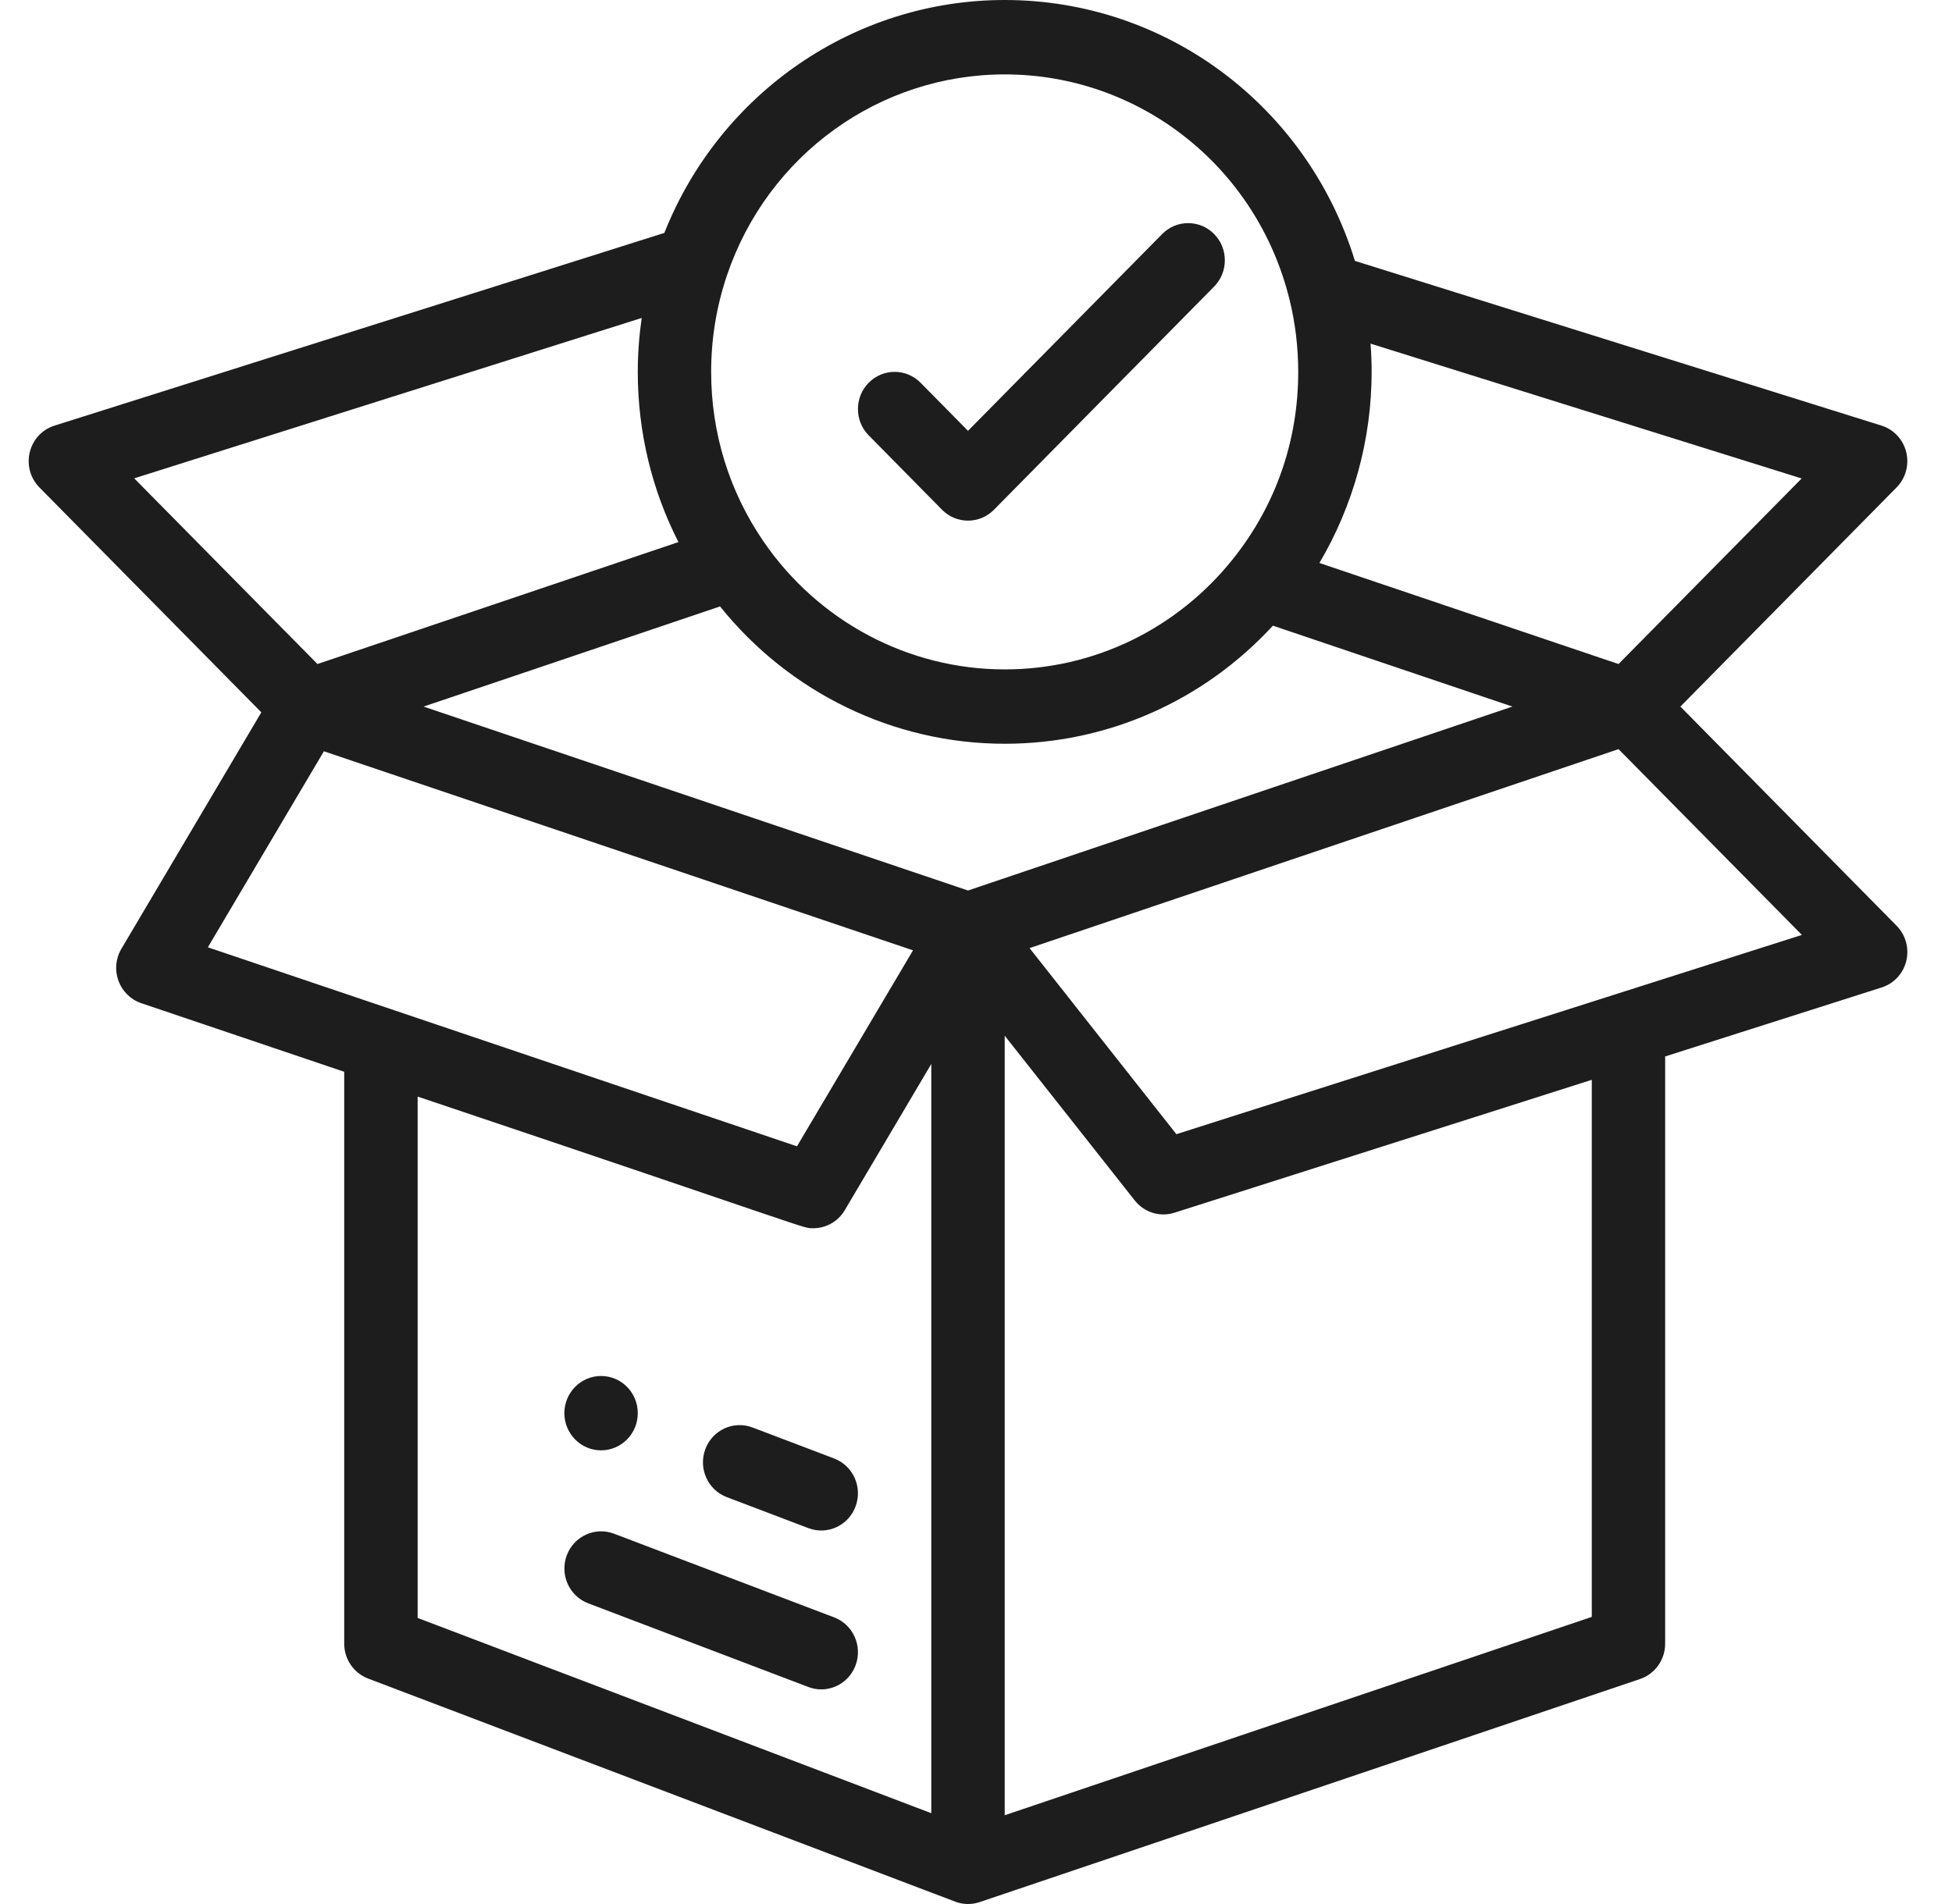 <svg width="41" height="40" viewBox="0 0 41 40" fill="none" xmlns="http://www.w3.org/2000/svg">
<g clip-path="url(#clip0_58_16)">
<path d="M12.625 28.907C12.2 28.907 11.854 29.256 11.854 29.688C11.854 30.119 12.2 30.469 12.625 30.469C13.051 30.469 13.396 30.119 13.396 29.688C13.396 29.256 13.051 28.907 12.625 28.907Z" fill="#1D1D1D"/>
<path d="M35.295 14.844L39.836 10.24C40.027 10.046 40.104 9.765 40.039 9.5C39.974 9.234 39.777 9.022 39.519 8.941L28.459 5.481C27.462 2.233 24.499 0 21.103 0C17.946 0 15.122 1.951 13.954 4.893L1.144 8.942C0.886 9.023 0.689 9.235 0.625 9.501C0.56 9.766 0.637 10.047 0.828 10.24L5.489 14.965L2.55 19.932C2.429 20.135 2.407 20.383 2.488 20.605C2.569 20.827 2.745 21 2.967 21.075L7.23 22.516V34.531C7.23 34.857 7.43 35.148 7.731 35.263C10.338 36.254 20.024 39.937 20.076 39.955C20.229 40.01 20.401 40.017 20.569 39.962C20.571 39.961 20.574 39.961 20.576 39.96L34.448 35.273C34.763 35.166 34.975 34.868 34.975 34.531V22.194L39.522 20.745C39.779 20.664 39.976 20.452 40.04 20.186C40.104 19.921 40.027 19.641 39.836 19.448L35.295 14.844ZM28.81 7.813C28.81 7.614 28.802 7.416 28.787 7.219L37.842 10.052L33.996 13.95L27.713 11.827C28.425 10.622 28.81 9.231 28.81 7.813ZM15.271 5.779C16.126 3.257 18.47 1.563 21.103 1.563C23.939 1.563 26.399 3.507 27.085 6.292C27.207 6.787 27.268 7.298 27.268 7.813C27.268 9.264 26.793 10.624 25.895 11.746C24.717 13.219 22.971 14.063 21.103 14.063C19.084 14.063 17.19 13.058 16.037 11.375C15.318 10.328 14.937 9.096 14.937 7.813C14.937 7.115 15.05 6.431 15.271 5.779ZM2.819 10.049L13.478 6.68C13.425 7.053 13.396 7.431 13.396 7.813C13.396 9.071 13.69 10.289 14.25 11.388L6.668 13.95L2.819 10.049ZM4.366 19.901L6.803 15.783L19.177 19.965L16.74 24.082C15.419 23.636 5.776 20.377 4.366 19.901ZM19.561 38.092L8.772 33.99V23.037C17.261 25.89 16.846 25.803 17.083 25.803C17.348 25.803 17.602 25.664 17.744 25.423L19.561 22.352V38.092ZM20.332 18.708L8.897 14.844L15.124 12.74C16.581 14.556 18.775 15.625 21.103 15.625C23.256 15.625 25.28 14.727 26.736 13.144L31.767 14.844L20.332 18.708ZM33.434 33.968L21.103 38.135V21.758L23.835 25.22C24.034 25.472 24.365 25.574 24.668 25.477L33.434 22.685V33.968ZM24.709 23.827L21.625 19.918L33.996 15.738L37.847 19.641L24.709 23.827Z" fill="#1D1D1D"/>
<path d="M17.52 30.64L15.806 29.989C15.408 29.837 14.963 30.042 14.814 30.446C14.665 30.85 14.866 31.3 15.265 31.452L16.979 32.103C17.378 32.255 17.822 32.05 17.971 31.646C18.121 31.242 17.919 30.792 17.52 30.64Z" fill="#1D1D1D"/>
<path d="M17.52 33.978L12.896 32.22C12.498 32.069 12.053 32.273 11.904 32.677C11.754 33.081 11.956 33.532 12.355 33.683L16.979 35.441C17.068 35.475 17.16 35.491 17.25 35.491C17.561 35.491 17.855 35.297 17.971 34.984C18.121 34.58 17.919 34.129 17.52 33.978Z" fill="#1D1D1D"/>
<path d="M25.501 4.916C25.2 4.611 24.712 4.611 24.411 4.916L20.332 9.051L19.336 8.041C19.035 7.736 18.547 7.736 18.246 8.041C17.945 8.346 17.945 8.841 18.246 9.146L19.787 10.709C20.088 11.014 20.576 11.014 20.877 10.709L25.501 6.021C25.802 5.716 25.802 5.221 25.501 4.916Z" fill="#1D1D1D"/>
</g>
<defs>
<clipPath id="clip0_58_16">
<rect width="39.459" height="40" fill="white" transform="translate(0.603)"/>
</clipPath>
</defs>
</svg>
